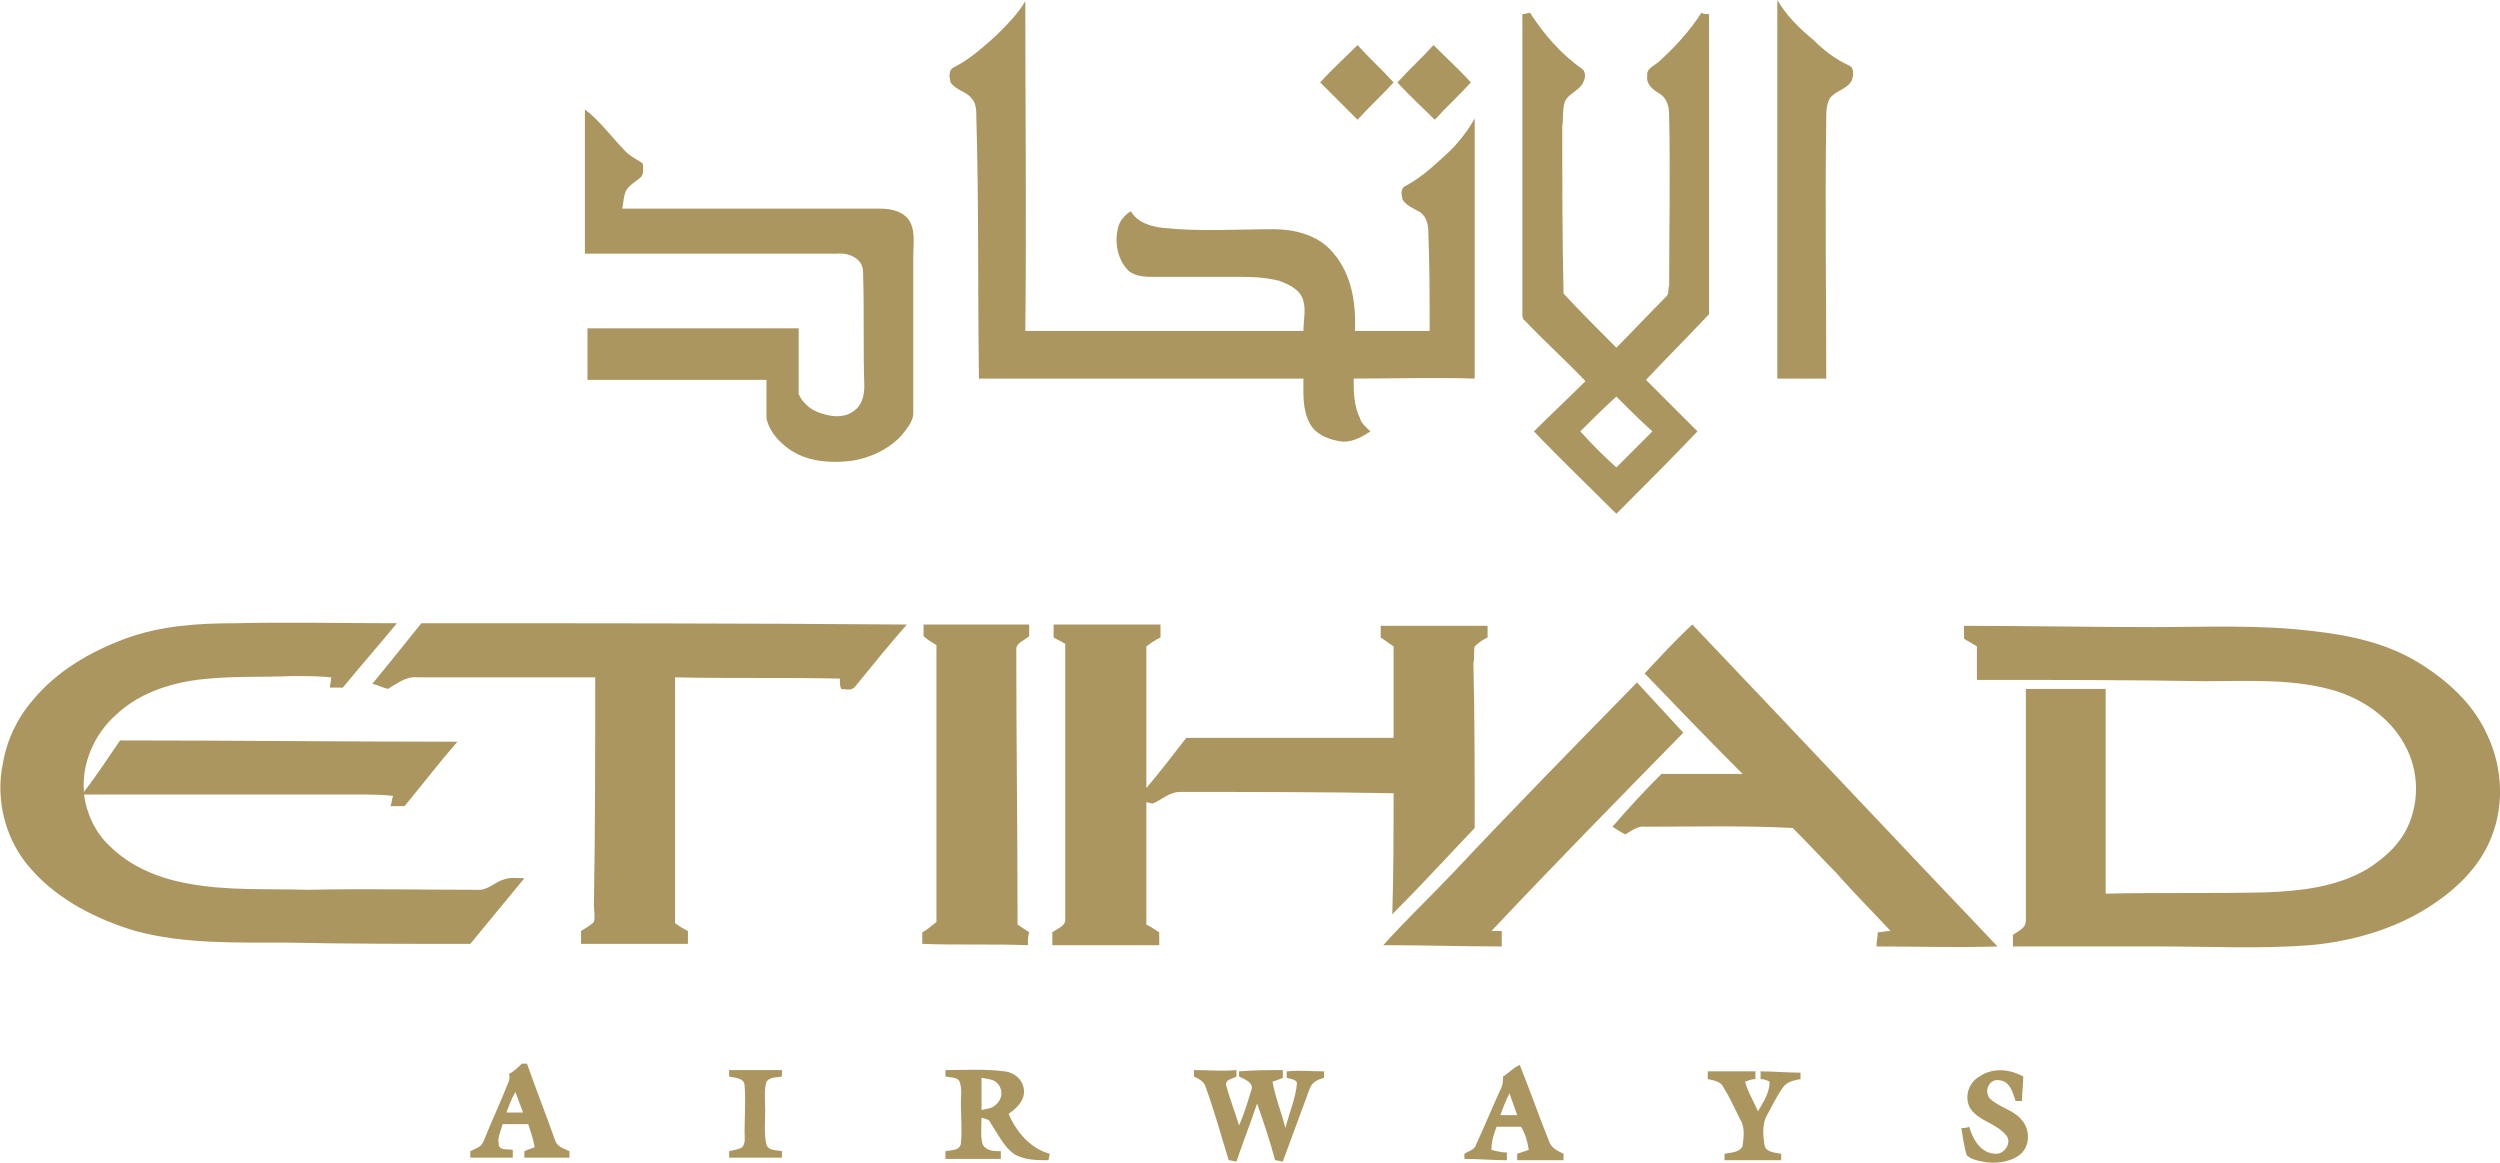 <?xml version="1.0" encoding="UTF-8"?>
<!DOCTYPE svg PUBLIC "-//W3C//DTD SVG 1.1//EN" "http://www.w3.org/Graphics/SVG/1.1/DTD/svg11.dtd">
<!-- Creator: CorelDRAW 2017 -->
<svg xmlns="http://www.w3.org/2000/svg" xml:space="preserve" width="215px" height="100px" version="1.1" shape-rendering="geometricPrecision" text-rendering="geometricPrecision" image-rendering="optimizeQuality" fill-rule="evenodd" clip-rule="evenodd"
viewBox="0 0 19.41 9.03"
 xmlns:xlink="http://www.w3.org/1999/xlink"
 enable-background="new 0 0 169 43">
 <g id="Vrstva_x0020_1">
  <g id="EY.svg">
   <g id="EY">
    <g>
     <path fill="#AB965F" d="M13.8 0c0.07,0.12 0.17,0.22 0.28,0.31 0.08,0.08 0.17,0.15 0.28,0.2 0.04,0.02 0.03,0.08 0.02,0.11 -0.03,0.07 -0.12,0.08 -0.17,0.14 -0.03,0.05 -0.03,0.11 -0.03,0.17 -0.01,0.67 0,1.34 0,2.01 -0.13,0 -0.25,0 -0.38,0 0,-0.98 0,-1.96 0,-2.94z"/>
     <path fill="#AB965F" d="M7.74 0.27c0.08,-0.08 0.16,-0.16 0.22,-0.26 0,0.85 0.01,1.7 0,2.56 0.72,0 1.44,0 2.16,0 0,-0.08 0.02,-0.16 0,-0.23 -0.02,-0.09 -0.11,-0.13 -0.19,-0.16 -0.12,-0.03 -0.23,-0.03 -0.35,-0.03 -0.21,0 -0.41,0 -0.62,0 -0.06,0 -0.13,0 -0.19,-0.04 -0.09,-0.08 -0.12,-0.22 -0.09,-0.34 0.01,-0.05 0.05,-0.1 0.1,-0.13 0.05,0.09 0.16,0.12 0.25,0.13 0.29,0.03 0.57,0.01 0.86,0.01 0.15,0 0.32,0.04 0.43,0.15 0.17,0.17 0.21,0.41 0.2,0.64 0.19,0 0.39,0 0.58,0 0,-0.25 0,-0.51 -0.01,-0.76 0,-0.06 -0.01,-0.12 -0.06,-0.16 -0.05,-0.03 -0.11,-0.05 -0.14,-0.1 -0.01,-0.04 -0.02,-0.09 0.03,-0.11 0.13,-0.07 0.23,-0.17 0.34,-0.27 0.07,-0.07 0.14,-0.16 0.19,-0.25 0,0.67 0,1.34 0,2.02 -0.31,-0.01 -0.63,0 -0.94,0 0,0.1 0,0.21 0.05,0.31 0.01,0.04 0.05,0.07 0.08,0.1 -0.06,0.04 -0.13,0.08 -0.21,0.08 -0.1,-0.01 -0.21,-0.05 -0.26,-0.14 -0.06,-0.11 -0.05,-0.24 -0.05,-0.35 -0.84,0 -1.68,0 -2.52,0 -0.01,-0.68 0,-1.35 -0.02,-2.02 0,-0.06 0,-0.12 -0.04,-0.16 -0.04,-0.05 -0.12,-0.06 -0.16,-0.12 -0.01,-0.04 -0.02,-0.1 0.03,-0.12 0.12,-0.06 0.23,-0.16 0.33,-0.25z"/>
     <g>
      <path fill="#AB965F" d="M11.82 0.11c0.02,0 0.04,-0.01 0.06,-0.01 0.11,0.17 0.24,0.32 0.41,0.44 0.02,0.02 0.02,0.06 0.01,0.08 -0.02,0.08 -0.12,0.1 -0.15,0.17 -0.02,0.06 -0.01,0.13 -0.02,0.19 0,0.43 0,0.87 0.01,1.3 0.13,0.14 0.27,0.28 0.41,0.42 0.13,-0.13 0.26,-0.27 0.39,-0.4 0.02,-0.02 0.01,-0.06 0.02,-0.08 0,-0.44 0.01,-0.88 0,-1.32 0,-0.06 -0.01,-0.13 -0.07,-0.17 -0.05,-0.03 -0.11,-0.07 -0.1,-0.14 -0.01,-0.06 0.06,-0.08 0.1,-0.12 0.12,-0.11 0.23,-0.23 0.32,-0.37 0.02,0.01 0.04,0.01 0.06,0.01 0,0.78 0,1.56 0,2.33 -0.16,0.17 -0.33,0.34 -0.49,0.51 0.14,0.14 0.27,0.27 0.4,0.4 -0.21,0.22 -0.42,0.43 -0.63,0.64 -0.21,-0.21 -0.43,-0.42 -0.64,-0.64 0.13,-0.13 0.27,-0.26 0.4,-0.39 -0.15,-0.16 -0.32,-0.31 -0.47,-0.47 -0.02,-0.01 -0.02,-0.04 -0.02,-0.06 0,-0.77 0,-1.54 0,-2.32zm0.45 3.24c0.09,0.1 0.18,0.19 0.28,0.28 0.09,-0.09 0.18,-0.18 0.28,-0.28 -0.1,-0.09 -0.19,-0.18 -0.28,-0.27 -0.1,0.09 -0.19,0.18 -0.28,0.27z"/>
     </g>
     <path fill="#AB965F" d="M10.25 0.64c0.09,-0.1 0.19,-0.19 0.29,-0.29 0.09,0.1 0.19,0.19 0.28,0.29 -0.09,0.1 -0.19,0.19 -0.28,0.29 -0.1,-0.1 -0.19,-0.19 -0.29,-0.29z"/>
     <path fill="#AB965F" d="M10.85 0.64c0.09,-0.1 0.19,-0.19 0.28,-0.29 0.1,0.1 0.2,0.19 0.29,0.29 -0.09,0.1 -0.19,0.19 -0.28,0.29 -0.1,-0.1 -0.2,-0.19 -0.29,-0.29z"/>
     <path fill="#AB965F" d="M4.54 0.85c0.12,0.09 0.21,0.22 0.32,0.33 0.04,0.04 0.09,0.06 0.13,0.09 0,0.03 0.01,0.07 -0.01,0.1 -0.04,0.04 -0.09,0.06 -0.12,0.11 -0.02,0.04 -0.02,0.09 -0.03,0.14 0.67,0 1.33,0 1.99,0 0.08,0 0.17,0.01 0.23,0.08 0.06,0.08 0.04,0.19 0.04,0.29 0,0.4 0,0.81 0,1.22 0,0.06 -0.05,0.12 -0.09,0.17 -0.1,0.11 -0.25,0.18 -0.4,0.2 -0.18,0.02 -0.37,0 -0.51,-0.12 -0.06,-0.05 -0.12,-0.12 -0.14,-0.21 0,-0.1 0,-0.2 0,-0.3 -0.46,0 -0.93,0 -1.39,0 0,-0.13 0,-0.26 0,-0.4 0.55,0 1.09,0 1.64,0 0,0.17 0,0.34 0,0.51 0.04,0.09 0.12,0.14 0.21,0.16 0.07,0.02 0.16,0.02 0.22,-0.03 0.06,-0.04 0.08,-0.12 0.08,-0.19 -0.01,-0.29 0,-0.59 -0.01,-0.89 0,-0.1 -0.11,-0.15 -0.2,-0.14 -0.65,0 -1.31,0 -1.96,0 0,-0.38 0,-0.75 0,-1.12z"/>
     <path fill="#AB965F" d="M0.97 4.96c0.27,-0.1 0.56,-0.12 0.85,-0.12 0.42,-0.01 0.84,0 1.26,0 -0.14,0.17 -0.28,0.33 -0.42,0.5 -0.03,0 -0.07,0 -0.1,0 0,-0.03 0.01,-0.05 0.01,-0.08 -0.1,-0.01 -0.2,-0.01 -0.3,-0.01 -0.22,0.01 -0.44,0 -0.65,0.02 -0.26,0.02 -0.53,0.1 -0.72,0.28 -0.17,0.15 -0.27,0.38 -0.25,0.6 0.1,-0.13 0.19,-0.27 0.28,-0.4 0.88,0 1.75,0.01 2.62,0.01 -0.14,0.16 -0.27,0.33 -0.41,0.5 -0.04,0 -0.07,0 -0.11,0 0.01,-0.02 0.01,-0.05 0.02,-0.08 -0.1,-0.01 -0.19,-0.01 -0.29,-0.01 -0.7,0 -1.4,0 -2.11,0 0.02,0.15 0.09,0.3 0.2,0.4 0.16,0.16 0.38,0.25 0.6,0.29 0.31,0.06 0.63,0.04 0.94,0.05 0.44,-0.01 0.89,0 1.33,0 0.07,0 0.12,-0.06 0.19,-0.08 0.05,-0.02 0.11,-0.01 0.16,-0.01 -0.14,0.17 -0.28,0.34 -0.42,0.51 -0.48,0 -0.96,0 -1.44,-0.01 -0.39,0 -0.79,0.01 -1.16,-0.09 -0.3,-0.09 -0.6,-0.24 -0.81,-0.48 -0.2,-0.22 -0.28,-0.54 -0.22,-0.82 0.03,-0.18 0.11,-0.35 0.23,-0.49 0.19,-0.23 0.45,-0.38 0.72,-0.48z"/>
     <path fill="#AB965F" d="M2.89 5.31c0.13,-0.16 0.26,-0.32 0.38,-0.47 1.26,0 2.51,0 3.77,0.01 -0.14,0.16 -0.27,0.32 -0.4,0.48 -0.03,0.04 -0.08,0.02 -0.11,0.02 -0.01,-0.02 -0.01,-0.05 -0.01,-0.08 -0.42,-0.01 -0.85,0 -1.28,-0.01 0,0.64 0,1.28 0,1.91 0.03,0.02 0.06,0.04 0.1,0.06 0,0.03 0,0.07 0,0.1 -0.28,0 -0.55,0 -0.83,0 0,-0.03 0,-0.07 0,-0.1 0.03,-0.02 0.07,-0.04 0.1,-0.07 0.01,-0.04 0,-0.09 0,-0.14 0.01,-0.58 0.01,-1.17 0.01,-1.76 -0.46,0 -0.92,0 -1.38,0 -0.09,-0.01 -0.16,0.05 -0.23,0.09 -0.04,-0.01 -0.08,-0.03 -0.12,-0.04z"/>
     <path fill="#AB965F" d="M7.17 4.85c0.27,0 0.55,0 0.82,0 0,0.03 0,0.06 0,0.09 -0.03,0.03 -0.1,0.05 -0.1,0.1 0,0.72 0.01,1.43 0.01,2.14 0.03,0.02 0.06,0.04 0.09,0.06 -0.01,0.03 -0.01,0.07 -0.01,0.1 -0.27,-0.01 -0.54,0 -0.82,-0.01 0,-0.03 0,-0.06 0,-0.09 0.04,-0.02 0.07,-0.05 0.11,-0.08 0,-0.71 0,-1.43 0,-2.15 -0.03,-0.02 -0.07,-0.04 -0.1,-0.07 0,-0.03 0,-0.06 0,-0.09z"/>
     <path fill="#AB965F" d="M8.18 4.85c0.27,0 0.55,0 0.83,0 0,0.03 0,0.06 0,0.1 -0.04,0.02 -0.07,0.04 -0.11,0.07 0,0.36 0,0.73 0,1.1 0.11,-0.13 0.21,-0.26 0.31,-0.39 0.54,0 1.08,0 1.61,0 0,-0.24 0,-0.47 0,-0.71 -0.03,-0.02 -0.07,-0.05 -0.1,-0.07 0,-0.03 0,-0.06 0,-0.09 0.27,0 0.55,0 0.83,0 0,0.03 0,0.06 0,0.09 -0.04,0.02 -0.07,0.04 -0.1,0.07 -0.01,0.04 0,0.09 -0.01,0.13 0.01,0.43 0.01,0.85 0.01,1.28 -0.21,0.22 -0.42,0.45 -0.64,0.67 0.01,-0.31 0.01,-0.63 0.01,-0.94 -0.55,-0.01 -1.1,-0.01 -1.66,-0.01 -0.08,0 -0.14,0.06 -0.21,0.09 -0.01,0 -0.04,-0.01 -0.05,-0.01 0,0.32 0,0.63 0,0.95 0.04,0.02 0.07,0.04 0.1,0.06 0,0.03 0,0.07 0,0.1 -0.28,0 -0.55,0 -0.83,0 0,-0.03 0,-0.07 0,-0.1 0.04,-0.03 0.11,-0.05 0.1,-0.11 0,-0.71 0,-1.42 0,-2.13 -0.03,-0.02 -0.06,-0.03 -0.09,-0.05 0,-0.04 0,-0.07 0,-0.1z"/>
     <path fill="#AB965F" d="M12.77 5.23c0.12,-0.13 0.24,-0.26 0.37,-0.38 0.79,0.83 1.58,1.67 2.37,2.5 -0.31,0.01 -0.62,0 -0.94,0 0,-0.04 0.01,-0.07 0.01,-0.11 0.03,0 0.06,-0.01 0.1,-0.01 -0.14,-0.15 -0.29,-0.3 -0.43,-0.46 -0.11,-0.11 -0.22,-0.23 -0.33,-0.34 -0.38,-0.02 -0.76,-0.01 -1.14,-0.01 -0.06,-0.01 -0.11,0.03 -0.16,0.06 -0.04,-0.02 -0.07,-0.04 -0.1,-0.06 0.12,-0.14 0.25,-0.28 0.38,-0.41 0.21,0 0.42,0 0.63,0 -0.26,-0.26 -0.51,-0.52 -0.76,-0.78z"/>
     <path fill="#AB965F" d="M15.25 4.86c0.49,0 0.98,0.01 1.47,0.01 0.41,0 0.82,-0.02 1.23,0.03 0.28,0.03 0.57,0.09 0.82,0.24 0.23,0.14 0.43,0.32 0.54,0.56 0.13,0.27 0.14,0.59 0.01,0.86 -0.1,0.21 -0.28,0.37 -0.47,0.49 -0.27,0.17 -0.59,0.26 -0.91,0.29 -0.39,0.03 -0.78,0.01 -1.17,0.01 -0.38,0 -0.76,0 -1.14,0 0,-0.03 0,-0.06 0,-0.09 0.04,-0.03 0.1,-0.05 0.1,-0.11 0,-0.6 0,-1.2 0,-1.8 0.2,0 0.41,0 0.62,0 0,0.53 0,1.06 0,1.59 0.41,-0.01 0.82,0 1.24,-0.01 0.27,-0.01 0.55,-0.04 0.79,-0.18 0.11,-0.07 0.22,-0.16 0.29,-0.28 0.12,-0.21 0.12,-0.48 0,-0.69 -0.12,-0.22 -0.35,-0.37 -0.59,-0.43 -0.31,-0.08 -0.64,-0.06 -0.96,-0.06 -0.59,-0.01 -1.18,-0.01 -1.77,-0.01 0,-0.09 0,-0.17 0,-0.26 -0.03,-0.02 -0.07,-0.04 -0.1,-0.06 0,-0.03 0,-0.06 0,-0.1z"/>
     <path fill="#AB965F" d="M11.28 6.78c0.47,-0.5 0.95,-0.99 1.43,-1.48 0.12,0.13 0.24,0.26 0.36,0.39 -0.5,0.51 -1,1.02 -1.49,1.54 0.02,0 0.05,0 0.08,0 0,0.04 0,0.08 0,0.12 -0.3,0 -0.61,-0.01 -0.92,-0.01 0.17,-0.19 0.36,-0.37 0.54,-0.56z"/>
     <g>
      <path fill="#AB965F" d="M4.05 8.26c0.01,0 0.03,0 0.04,0 0.07,0.2 0.15,0.4 0.22,0.6 0.02,0.05 0.07,0.06 0.11,0.08 0,0.02 0,0.03 0,0.05 -0.11,0 -0.23,0 -0.35,0 0,-0.02 0,-0.03 0,-0.05 0.02,-0.01 0.05,-0.02 0.08,-0.03 -0.01,-0.06 -0.03,-0.12 -0.05,-0.18 -0.07,0 -0.13,0 -0.2,0 -0.01,0.05 -0.04,0.1 -0.03,0.15 0,0.06 0.07,0.04 0.11,0.05 0,0.02 0,0.04 0,0.06 -0.11,0 -0.22,0 -0.33,0 0,-0.02 0,-0.04 0,-0.05 0.04,-0.02 0.08,-0.03 0.1,-0.07 0.06,-0.15 0.13,-0.3 0.19,-0.45 0.01,-0.02 0.02,-0.05 0.01,-0.08 0.04,-0.02 0.07,-0.05 0.1,-0.08zm-0.05 0.22c-0.03,0.05 -0.05,0.11 -0.07,0.16 0.05,0 0.09,0 0.13,0 -0.02,-0.05 -0.04,-0.11 -0.06,-0.16z"/>
     </g>
     <g>
      <path fill="#AB965F" d="M11.67 8.36c0.05,-0.03 0.08,-0.07 0.13,-0.09 0.08,0.2 0.15,0.4 0.23,0.6 0.02,0.05 0.07,0.07 0.11,0.09 0,0.01 0,0.03 0,0.05 -0.12,0 -0.24,0 -0.36,0 0,-0.02 0,-0.04 0,-0.05 0.03,-0.01 0.06,-0.02 0.09,-0.03 -0.01,-0.07 -0.03,-0.13 -0.06,-0.18 -0.06,0 -0.12,0 -0.19,0 -0.02,0.05 -0.04,0.11 -0.04,0.18 0.04,0.01 0.08,0.02 0.12,0.02 0,0.02 0,0.04 0,0.06 -0.11,0 -0.22,-0.01 -0.33,-0.01 0,-0.01 0,-0.03 0,-0.04 0.03,-0.02 0.08,-0.03 0.09,-0.07 0.07,-0.15 0.13,-0.3 0.2,-0.45 0.01,-0.03 0.01,-0.05 0.01,-0.08zm-0.02 0.3c0.05,0 0.09,0 0.13,0 -0.02,-0.06 -0.04,-0.11 -0.06,-0.17 -0.03,0.06 -0.05,0.11 -0.07,0.17z"/>
     </g>
     <path fill="#AB965F" d="M5.66 8.31c0.13,0 0.27,0 0.41,0 0,0.01 0,0.03 0,0.05 -0.04,0.01 -0.09,0 -0.12,0.04 -0.02,0.07 -0.01,0.14 -0.01,0.22 0,0.09 -0.01,0.18 0.01,0.27 0.02,0.05 0.08,0.04 0.12,0.05 0,0.01 0,0.04 0,0.05 -0.14,0 -0.28,0 -0.41,0 0,-0.01 0,-0.04 0,-0.05 0.03,-0.01 0.07,-0.01 0.1,-0.03 0.03,-0.03 0.02,-0.08 0.02,-0.12 0,-0.12 0.01,-0.24 0,-0.36 0,-0.06 -0.08,-0.06 -0.12,-0.07 0,-0.02 0,-0.04 0,-0.05z"/>
     <g>
      <path fill="#AB965F" d="M7.34 8.31c0.15,0 0.31,-0.01 0.46,0.01 0.08,0.01 0.15,0.07 0.15,0.16 0,0.07 -0.06,0.13 -0.12,0.17 0.06,0.14 0.17,0.27 0.32,0.31 0,0.01 -0.01,0.04 -0.01,0.05 -0.09,0 -0.19,0 -0.27,-0.05 -0.08,-0.06 -0.12,-0.15 -0.18,-0.24 -0.01,-0.03 -0.04,-0.03 -0.07,-0.04 0,0.07 -0.01,0.15 0.01,0.21 0.03,0.05 0.09,0.05 0.14,0.05 0,0.02 0,0.04 0,0.06 -0.15,0 -0.29,0 -0.43,0 0,-0.02 0,-0.04 0,-0.06 0.04,-0.01 0.11,0 0.12,-0.06 0.01,-0.1 0,-0.21 0,-0.31 0,-0.06 0.01,-0.11 -0.01,-0.17 -0.02,-0.04 -0.07,-0.03 -0.11,-0.04 0,-0.01 0,-0.03 0,-0.05zm0.28 0.06c0,0.09 0,0.17 0,0.25 0.04,-0.01 0.08,-0.01 0.11,-0.04 0.05,-0.04 0.06,-0.11 0.02,-0.16 -0.03,-0.04 -0.08,-0.04 -0.13,-0.05z"/>
     </g>
     <path fill="#AB965F" d="M9.27 8.31c0.11,0 0.22,0.01 0.33,0 0,0.02 0,0.04 0,0.05 -0.03,0.02 -0.09,0.02 -0.08,0.07 0.03,0.11 0.07,0.21 0.1,0.31 0.04,-0.09 0.07,-0.19 0.1,-0.29 0,-0.05 -0.06,-0.07 -0.1,-0.09 0,-0.01 0,-0.03 0,-0.04 0.12,-0.01 0.23,-0.01 0.34,-0.01 0,0.02 0,0.04 0,0.06 -0.02,0.01 -0.05,0.02 -0.08,0.03 0.02,0.12 0.07,0.24 0.1,0.36 0.03,-0.12 0.08,-0.23 0.09,-0.35 -0.01,-0.03 -0.05,-0.03 -0.08,-0.04 0,-0.02 0,-0.04 0,-0.05 0.1,-0.01 0.19,0 0.29,0 0,0.01 0,0.03 0,0.05 -0.04,0.01 -0.09,0.03 -0.11,0.08 -0.07,0.19 -0.14,0.38 -0.21,0.57 -0.02,0 -0.04,-0.01 -0.06,-0.01 -0.04,-0.15 -0.09,-0.3 -0.14,-0.44 -0.05,0.15 -0.11,0.3 -0.16,0.45 -0.02,0 -0.04,-0.01 -0.06,-0.01 -0.06,-0.19 -0.11,-0.38 -0.18,-0.57 -0.01,-0.04 -0.05,-0.06 -0.09,-0.08 0,-0.01 0,-0.03 0,-0.05z"/>
     <path fill="#AB965F" d="M13.26 8.32c0.13,0 0.25,0 0.37,0 0,0.02 0,0.04 0,0.06 -0.03,0 -0.05,0.01 -0.08,0.02 0.02,0.08 0.07,0.16 0.1,0.23 0.04,-0.07 0.09,-0.14 0.09,-0.23 -0.02,-0.01 -0.04,-0.02 -0.07,-0.02 0,-0.02 0,-0.04 0,-0.06 0.1,0 0.21,0.01 0.31,0.01 0,0.01 0,0.03 0,0.05 -0.05,0.01 -0.11,0.02 -0.14,0.07 -0.05,0.07 -0.08,0.14 -0.12,0.21 -0.04,0.07 -0.03,0.16 -0.02,0.23 0.01,0.06 0.08,0.06 0.13,0.07 0,0.02 0,0.03 0,0.05 -0.14,0 -0.29,0 -0.44,0 0,-0.01 0,-0.04 0,-0.05 0.05,-0.01 0.12,-0.01 0.14,-0.06 0.01,-0.07 0.02,-0.15 -0.02,-0.21 -0.04,-0.08 -0.08,-0.17 -0.13,-0.25 -0.02,-0.04 -0.07,-0.05 -0.12,-0.06 0,-0.02 0,-0.04 0,-0.06z"/>
     <path fill="#AB965F" d="M15.37 8.36c0.1,-0.07 0.23,-0.06 0.34,0 0,0.06 -0.01,0.13 -0.01,0.19 -0.02,0 -0.04,0 -0.05,0 -0.02,-0.06 -0.04,-0.15 -0.12,-0.16 -0.08,-0.02 -0.13,0.08 -0.08,0.14 0.07,0.07 0.19,0.09 0.25,0.17 0.07,0.08 0.06,0.21 -0.02,0.27 -0.08,0.06 -0.2,0.07 -0.29,0.05 -0.05,-0.01 -0.09,-0.02 -0.12,-0.05 -0.02,-0.07 -0.03,-0.14 -0.04,-0.21 0.02,0 0.04,0 0.06,-0.01 0.03,0.1 0.09,0.21 0.21,0.21 0.07,0 0.12,-0.09 0.08,-0.14 -0.08,-0.1 -0.21,-0.11 -0.28,-0.21 -0.05,-0.08 -0.02,-0.2 0.07,-0.25z"/>
    </g>
   </g>
  </g>
 </g>
</svg>
